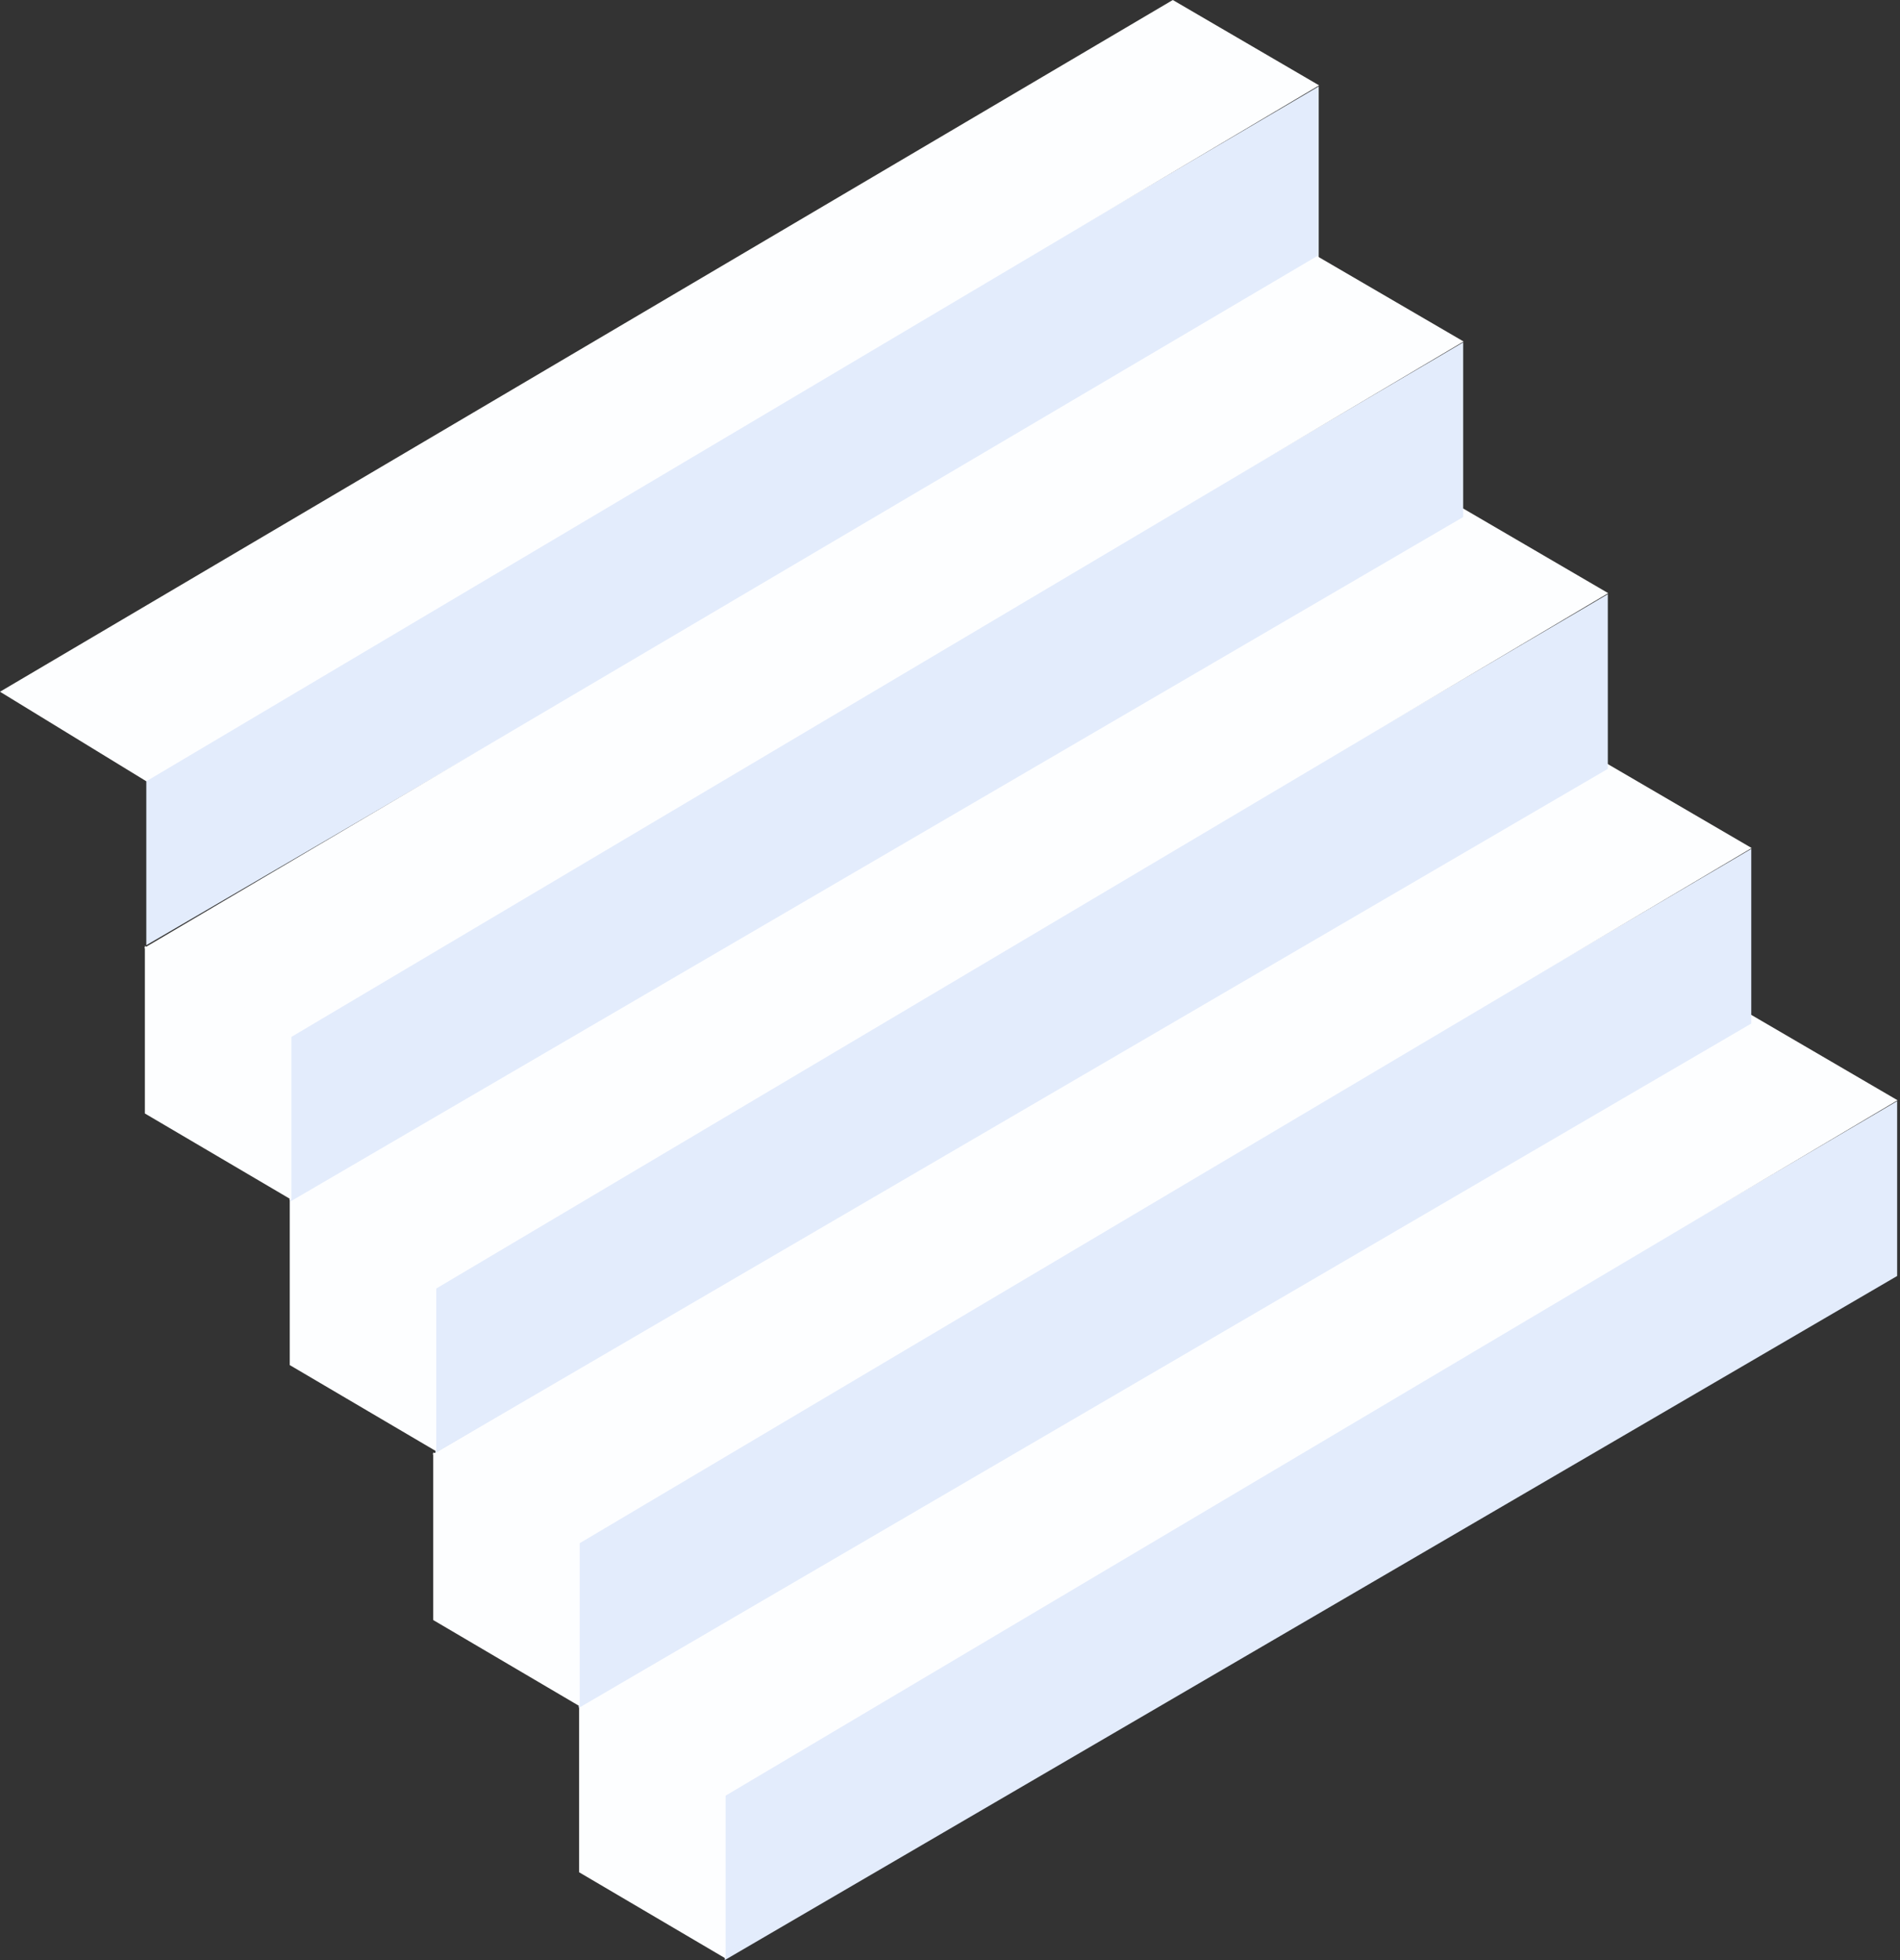 <svg width="64" height="66" viewBox="0 0 64 66" fill="none" xmlns="http://www.w3.org/2000/svg">
<rect x="0" y="0" width="64" height="66" fill="#333333" stroke="none"/>
<path d="M4.928 26.084L44.42 2.91V8.792L4.928 31.827V26.084Z" fill="#E3ECFC"/>
<path d="M-9.23604e-05 23.292L39.505 0L44.434 2.875L4.928 26.307L-9.23604e-05 23.292Z" fill="#FDFEFF"/>
<path d="M24.413 60.257L63.904 37.076V42.965L24.413 66V60.257Z" fill="#E3ECFC"/>
<path d="M19.485 57.465L58.99 34.173L63.918 37.048L24.413 60.48L19.485 57.465Z" fill="#FDFEFF"/>
<path d="M24.441 60.445V65.945L19.506 63.042V57.403L24.441 60.445Z" fill="#FDFEFF"/>
<path d="M19.498 51.757L58.99 28.583V34.465L19.498 57.507V51.757Z" fill="#E3ECFC"/>
<path d="M14.57 48.965L54.075 25.68L59.004 28.555L19.498 51.979L14.57 48.965Z" fill="#FDFEFF"/>
<path d="M19.526 51.952V57.452L14.591 54.549V48.903L19.526 51.952Z" fill="#FDFEFF"/>
<path d="M14.667 43.181L54.158 20.007V25.889L14.667 48.924V43.181Z" fill="#E3ECFC"/>
<path d="M9.739 40.39L49.244 17.098L54.172 19.973L14.667 43.404L9.739 40.39Z" fill="#FDFEFF"/>
<path d="M14.695 43.368V48.868L9.76 45.965V40.326L14.695 43.368Z" fill="#FDFEFF"/>
<path d="M9.788 34.709L49.286 11.528V17.41L9.788 40.452V34.709Z" fill="#E3ECFC"/>
<path d="M4.859 31.917L44.364 8.624L49.3 11.499L9.788 34.931L4.859 31.917Z" fill="#FDFEFF"/>
<path d="M9.815 34.897V40.396L4.88 37.493V31.848L9.815 34.897Z" fill="#FDFEFF"/>
</svg>
